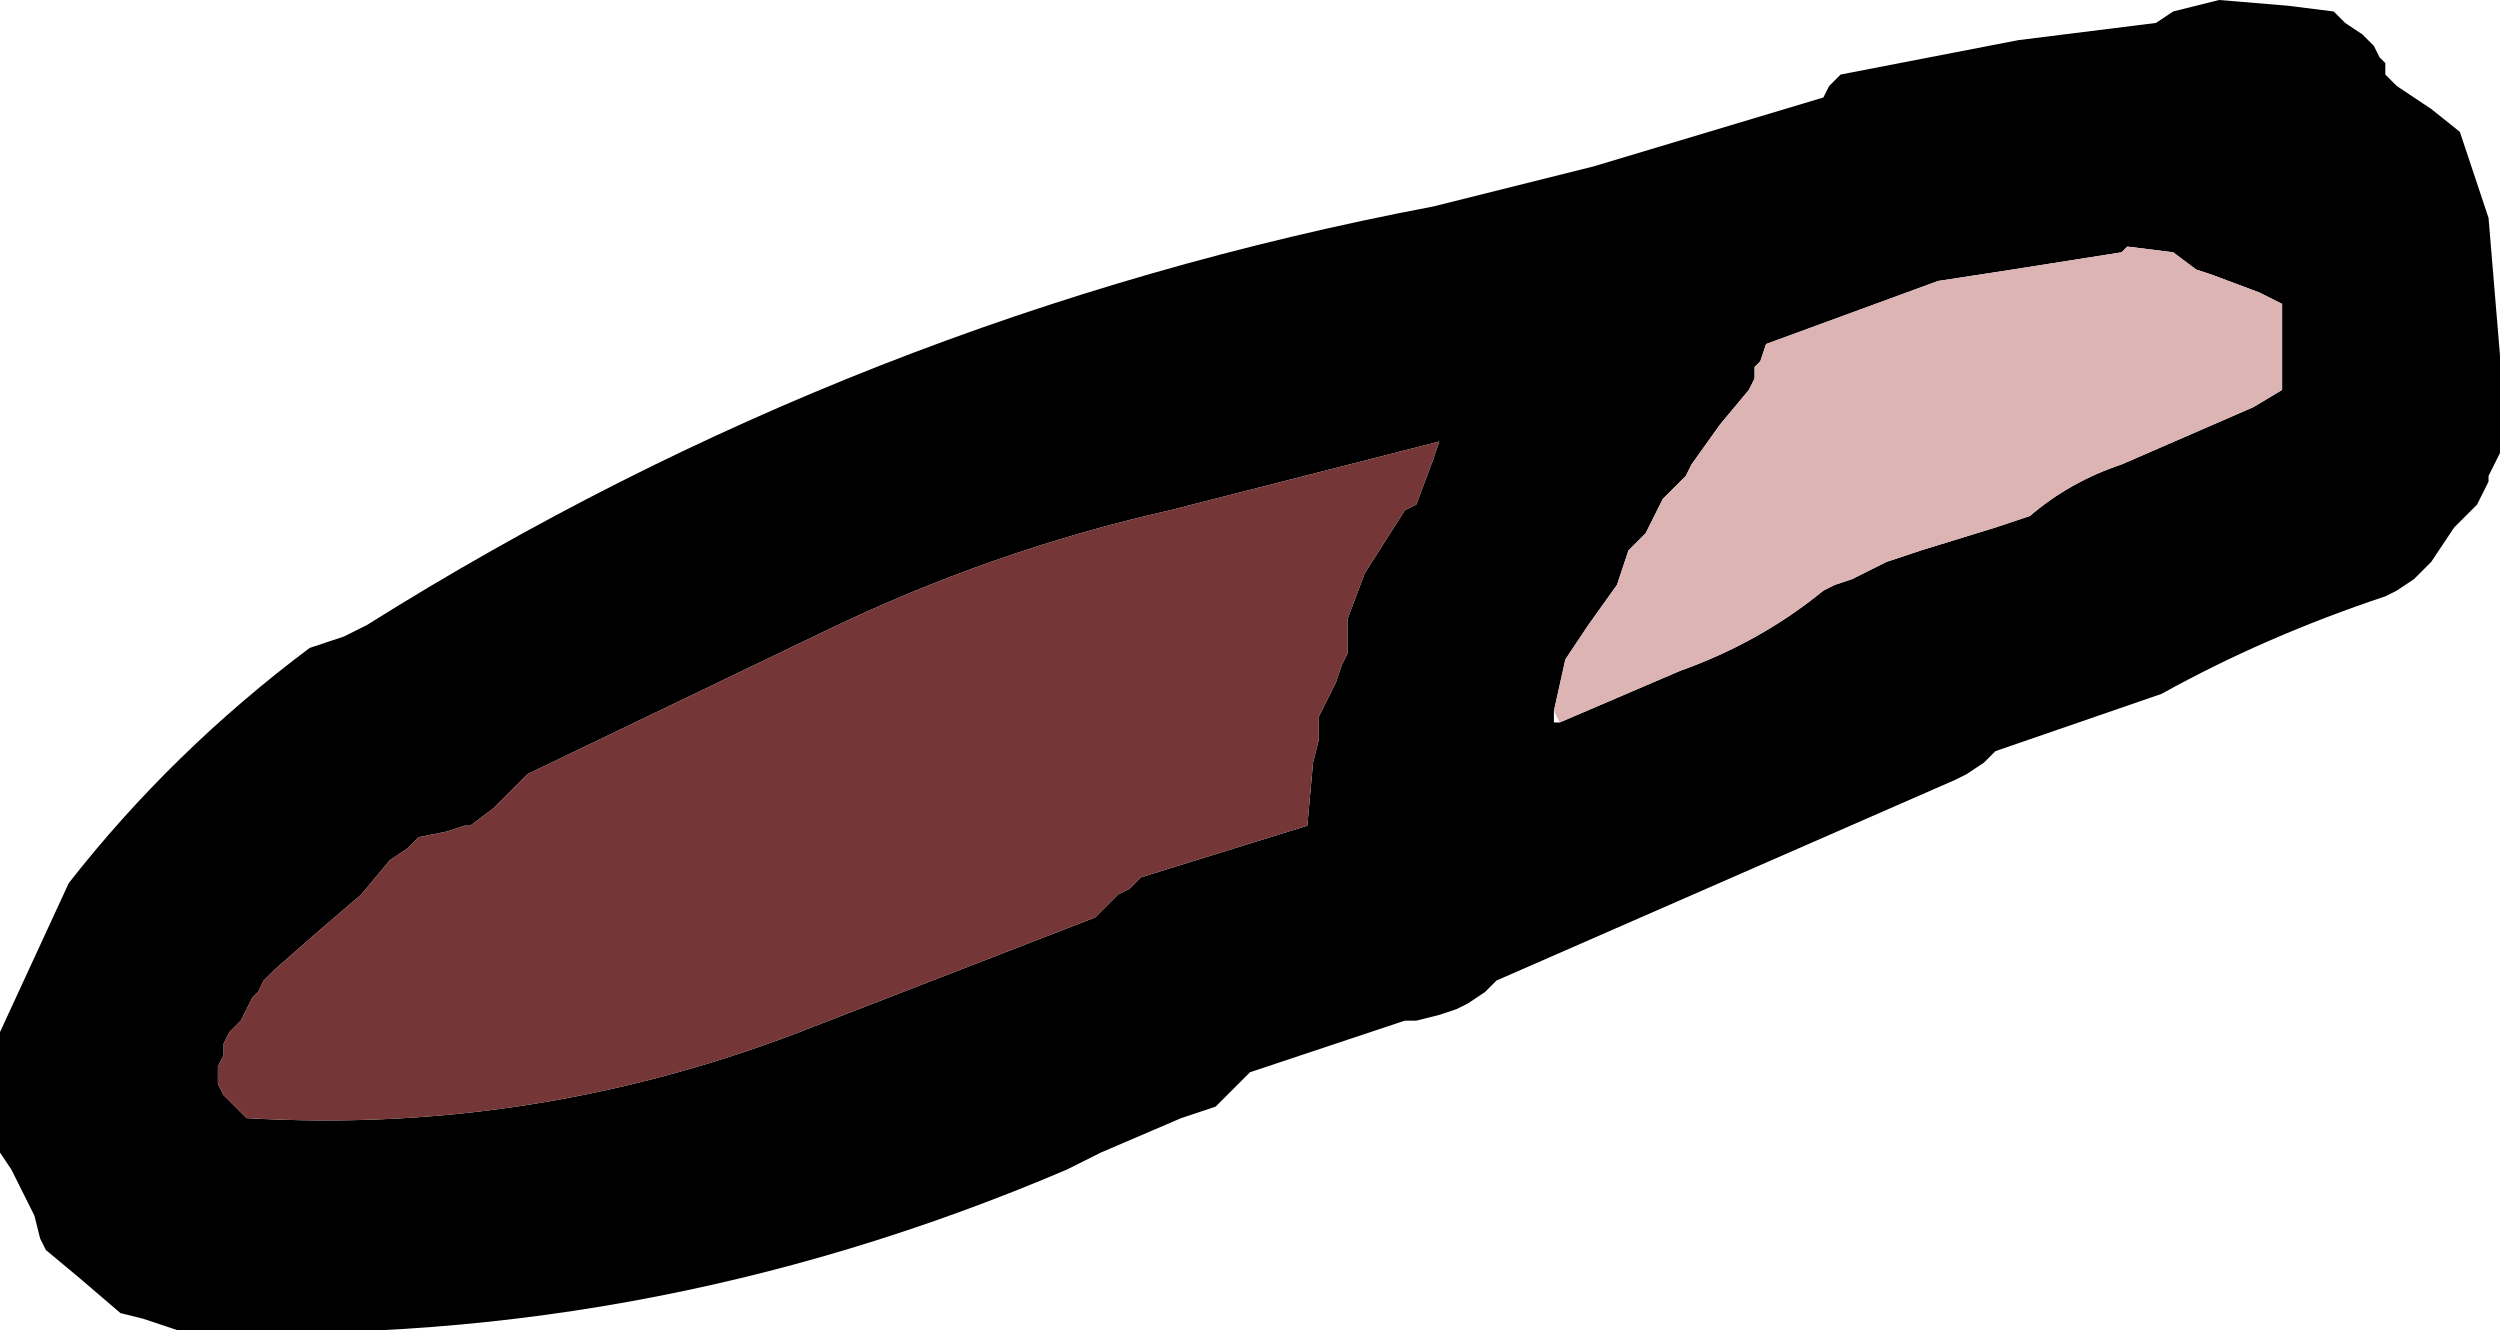 <?xml version="1.0" encoding="UTF-8" standalone="no"?>
<svg xmlns:xlink="http://www.w3.org/1999/xlink" height="11.6px" width="21.8px" xmlns="http://www.w3.org/2000/svg">
  <g transform="matrix(1.0, 0.0, 0.0, 1.0, 178.6, -39.25)">
    <path d="M-156.8 42.35 L-156.8 43.2 -156.85 43.3 -156.9 43.4 -156.9 43.45 -156.95 43.55 -157.0 43.65 -157.2 43.85 -157.4 44.15 -157.45 44.2 -157.55 44.3 -157.7 44.4 -157.8 44.45 Q-158.85 44.8 -159.75 45.3 L-161.2 45.8 -161.3 45.9 -161.45 46.0 -161.55 46.05 -165.55 47.8 -165.65 47.9 -165.8 48.0 -165.9 48.05 -166.05 48.1 -166.25 48.15 -166.3 48.15 -166.35 48.15 -167.7 48.6 -167.8 48.7 -167.9 48.8 -168.0 48.9 -168.15 48.95 -168.3 49.0 -169.0 49.3 -169.3 49.45 Q-173.05 51.05 -177.05 50.85 L-177.35 50.75 -177.55 50.7 -177.9 50.4 -178.2 50.15 -178.25 50.05 -178.3 49.85 -178.5 49.45 -178.6 49.3 -178.6 49.2 -178.6 48.9 -178.6 48.45 -178.6 48.25 -178.0 46.95 Q-177.1 45.8 -175.9 44.9 L-175.75 44.85 -175.6 44.8 -175.4 44.7 Q-171.1 42.0 -166.1 41.05 L-164.7 40.7 -162.7 40.1 -162.65 40.0 -162.55 39.9 -161.0 39.6 -159.8 39.45 -159.65 39.35 -159.45 39.3 -159.25 39.25 -158.65 39.3 -158.25 39.35 -158.15 39.45 -158.0 39.55 -157.9 39.65 -157.85 39.75 -157.8 39.8 -157.8 39.9 -157.7 40.0 -157.4 40.2 -157.15 40.4 -156.9 41.15 -156.8 42.35 M-165.0 45.55 L-163.95 45.1 Q-163.25 44.85 -162.7 44.4 L-162.6 44.35 -162.45 44.3 -162.25 44.2 -162.15 44.15 -161.85 44.05 -161.2 43.85 -160.9 43.75 Q-160.55 43.45 -160.1 43.3 L-158.95 42.8 -158.7 42.65 -158.7 42.45 -158.7 42.35 -158.7 42.15 -158.7 42.05 -158.7 41.9 -158.9 41.8 -159.3 41.65 -159.45 41.6 -159.65 41.45 -160.05 41.4 -160.1 41.45 -161.05 41.6 -161.7 41.7 -163.2 42.25 -163.25 42.4 -163.3 42.45 -163.3 42.55 -163.35 42.65 -163.6 42.95 -163.85 43.3 -163.9 43.4 -164.0 43.5 -164.1 43.6 -164.2 43.8 -164.25 43.9 -164.4 44.05 -164.5 44.35 -164.75 44.7 -164.95 45.0 -165.05 45.45 -165.05 45.55 -165.0 45.55 M-174.3 46.3 L-174.5 46.45 -174.55 46.45 -174.7 46.5 -174.95 46.55 -175.05 46.65 -175.2 46.75 -175.45 47.05 -175.8 47.35 -176.2 47.7 -176.3 47.8 -176.35 47.9 -176.4 47.95 -176.5 48.15 -176.6 48.25 -176.65 48.35 -176.65 48.45 -176.7 48.55 -176.7 48.65 -176.7 48.7 -176.65 48.8 -176.55 48.9 -176.45 49.0 Q-173.9 49.15 -171.5 48.2 L-169.05 47.25 -168.95 47.15 -168.85 47.05 -168.75 47.0 -168.65 46.9 -167.2 46.45 -167.15 45.9 -167.1 45.7 -167.1 45.6 -167.1 45.5 -167.0 45.3 -166.95 45.2 -166.9 45.05 -166.85 44.95 -166.85 44.85 -166.85 44.75 -166.85 44.65 -166.7 44.25 -166.35 43.7 -166.25 43.65 -166.1 43.25 -166.05 43.1 -168.4 43.7 Q-169.95 44.05 -171.4 44.75 L-174.0 46.0 -174.1 46.1 -174.2 46.2 -174.3 46.3" fill="#000000" fill-rule="evenodd" stroke="none"/>
    <path d="M-174.3 46.3 L-174.2 46.2 -174.1 46.1 -174.0 46.0 -171.4 44.75 Q-169.95 44.05 -168.4 43.7 L-166.05 43.1 -166.1 43.25 -166.25 43.65 -166.35 43.7 -166.7 44.25 -166.85 44.65 -166.85 44.75 -166.85 44.85 -166.85 44.95 -166.9 45.05 -166.95 45.2 -167.0 45.3 -167.1 45.5 -167.1 45.6 -167.1 45.7 -167.15 45.9 -167.2 46.45 -168.65 46.9 -168.75 47.0 -168.85 47.05 -168.95 47.15 -169.05 47.25 -171.5 48.2 Q-173.9 49.15 -176.45 49.0 L-176.55 48.9 -176.65 48.8 -176.7 48.7 -176.7 48.65 -176.7 48.55 -176.65 48.45 -176.65 48.35 -176.6 48.25 -176.5 48.15 -176.4 47.95 -176.35 47.9 -176.3 47.8 -176.2 47.7 -175.8 47.35 -175.45 47.05 -175.2 46.75 -175.05 46.65 -174.95 46.55 -174.7 46.5 -174.55 46.45 -174.5 46.45 -174.3 46.3" fill="#743636" fill-rule="evenodd" stroke="none"/>
    <path d="M-165.05 45.45 L-164.95 45.0 -164.75 44.7 -164.5 44.35 -164.4 44.05 -164.25 43.9 -164.2 43.8 -164.1 43.6 -164.0 43.5 -163.9 43.4 -163.85 43.3 -163.6 42.95 -163.35 42.65 -163.3 42.55 -163.3 42.45 -163.25 42.4 -163.2 42.25 -161.7 41.7 -161.05 41.6 -160.1 41.45 -160.05 41.4 -159.65 41.45 -159.45 41.6 -159.3 41.65 -158.9 41.8 -158.7 41.9 -158.7 42.05 -158.7 42.15 -158.7 42.35 -158.7 42.45 -158.7 42.65 -158.95 42.8 -160.1 43.3 Q-160.55 43.45 -160.9 43.75 L-161.2 43.85 -161.85 44.05 -162.15 44.15 -162.25 44.2 -162.45 44.3 -162.6 44.35 -162.7 44.4 Q-163.25 44.85 -163.95 45.1 L-165.0 45.55 -165.05 45.45" fill="#dcb4b4" fill-rule="evenodd" stroke="none"/>
  </g>
</svg>
